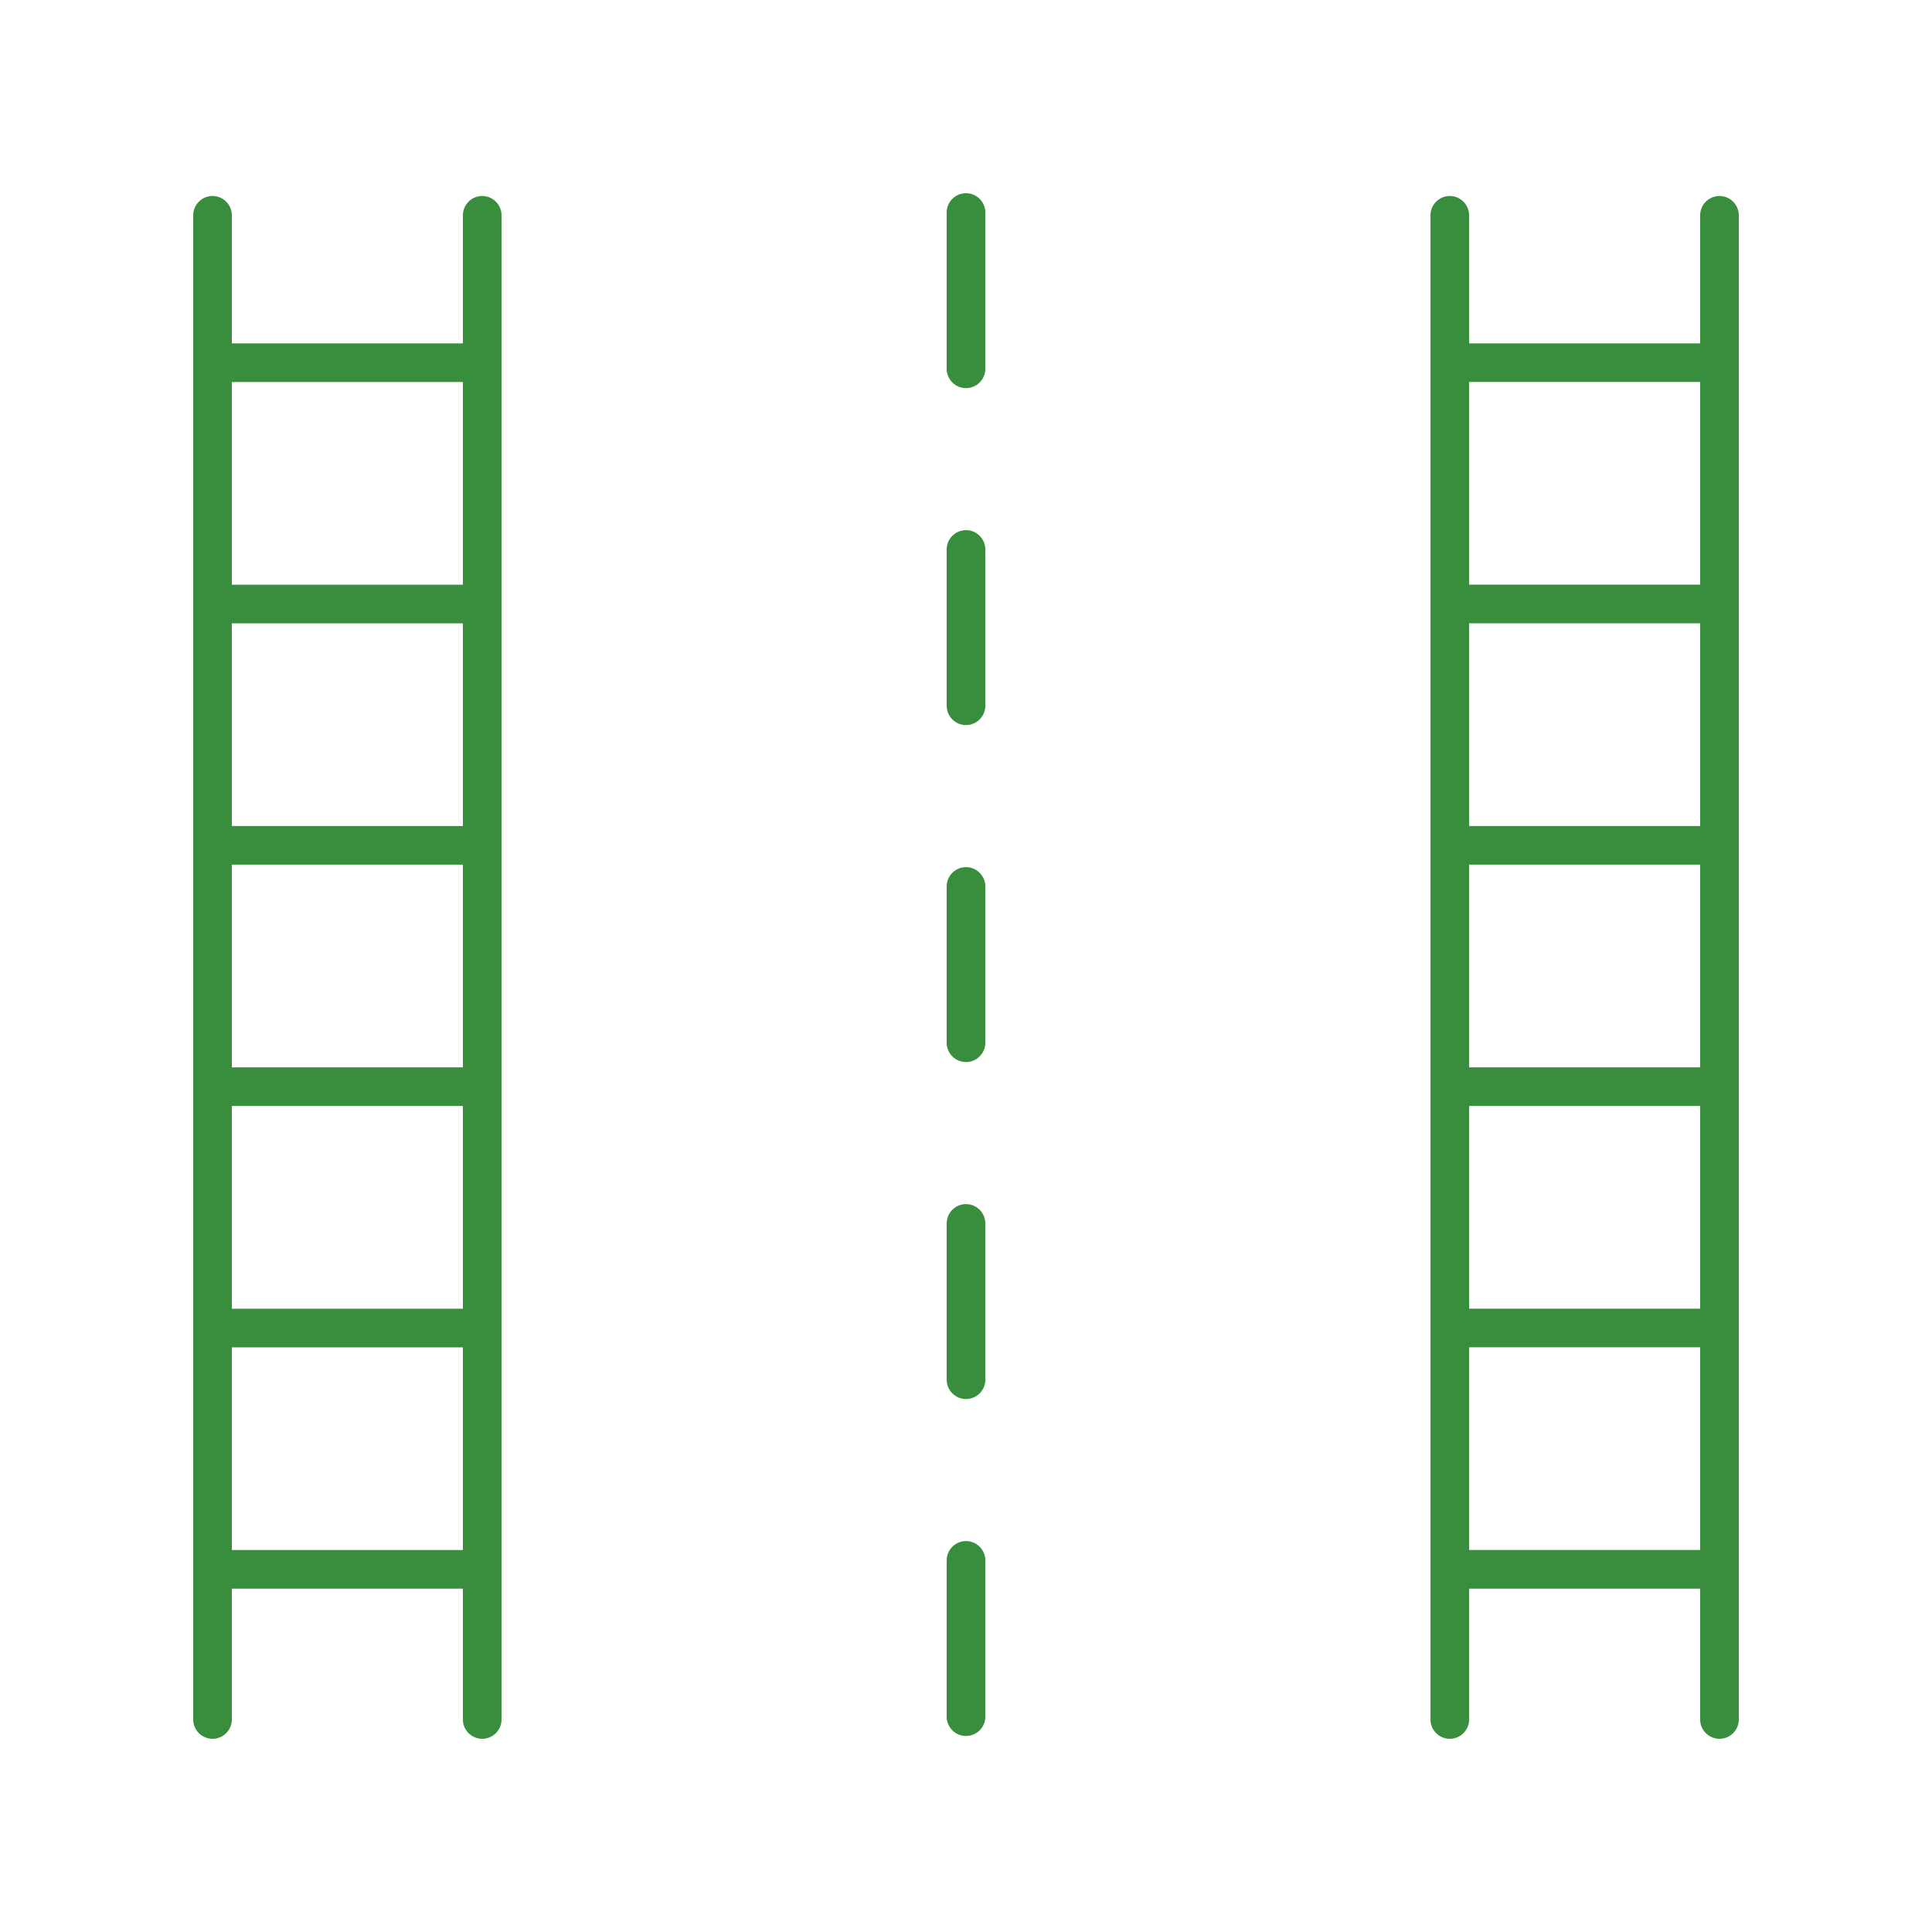 <?xml version="1.0" encoding="UTF-8"?>
<svg xmlns="http://www.w3.org/2000/svg" id="Layer_1" viewBox="0 0 100 100">
  <path d="m50 79.766c-.552 0-1 .448-1 1v8.089c0 .552.448 1 1 1s1-.448 1-1v-8.089c0-.552-.448-1-1-1z" fill="#000000" style="fill: rgb(56, 142, 60);"></path>
  <path d="m51 63.325c0-.552-.448-1-1-1s-1 .448-1 1v8.089c0 .552.448 1 1 1s1-.448 1-1z" fill="#000000" style="fill: rgb(56, 142, 60);"></path>
  <path d="m51 45.883c0-.552-.448-1-1-1s-1 .448-1 1v8.089c0 .552.448 1 1 1s1-.448 1-1z" fill="#000000" style="fill: rgb(56, 142, 60);"></path>
  <path d="m51 28.441c0-.552-.448-1-1-1s-1 .448-1 1v8.089c0 .552.448 1 1 1s1-.448 1-1z" fill="#000000" style="fill: rgb(56, 142, 60);"></path>
  <path d="m51 11c0-.552-.448-1-1-1s-1 .448-1 1v8.089c0 .552.448 1 1 1s1-.448 1-1z" fill="#000000" style="fill: rgb(56, 142, 60);"></path>
  <path d="m11 90c.552 0 1-.448 1-1v-6.771h11.959v6.771c0 .552.448 1 1 1s1-.448 1-1v-77.855c0-.552-.448-1-1-1s-1 .448-1 1v6.627h-11.959v-6.627c0-.552-.448-1-1-1s-1 .448-1 1v77.855c0 .552.448 1 1 1zm12.959-34.754h-11.959v-10.491h11.959zm-11.959 2h11.959v10.492h-11.959zm11.959-14.491h-11.959v-10.492h11.959zm-11.959 37.474v-10.491h11.959v10.491zm11.959-60.457v10.491h-11.959v-10.491z" fill="#000000" style="fill: rgb(56, 142, 60);"></path>
  <path d="m89 90c.552 0 1-.448 1-1v-77.855c0-.552-.448-1-1-1s-1 .448-1 1v6.627h-11.959v-6.627c0-.552-.448-1-1-1s-1 .448-1 1v77.855c0 .552.448 1 1 1s1-.448 1-1v-6.771h11.959v6.771c0 .552.448 1 1 1zm-12.959-45.246h11.959v10.491h-11.959zm11.959-2h-11.959v-10.492h11.959zm-11.959 14.491h11.959v10.492h-11.959zm11.959-37.474v10.491h-11.959v-10.491zm-11.959 60.457v-10.491h11.959v10.491z" fill="#000000" style="fill: rgb(56, 142, 60);"></path>
</svg>
